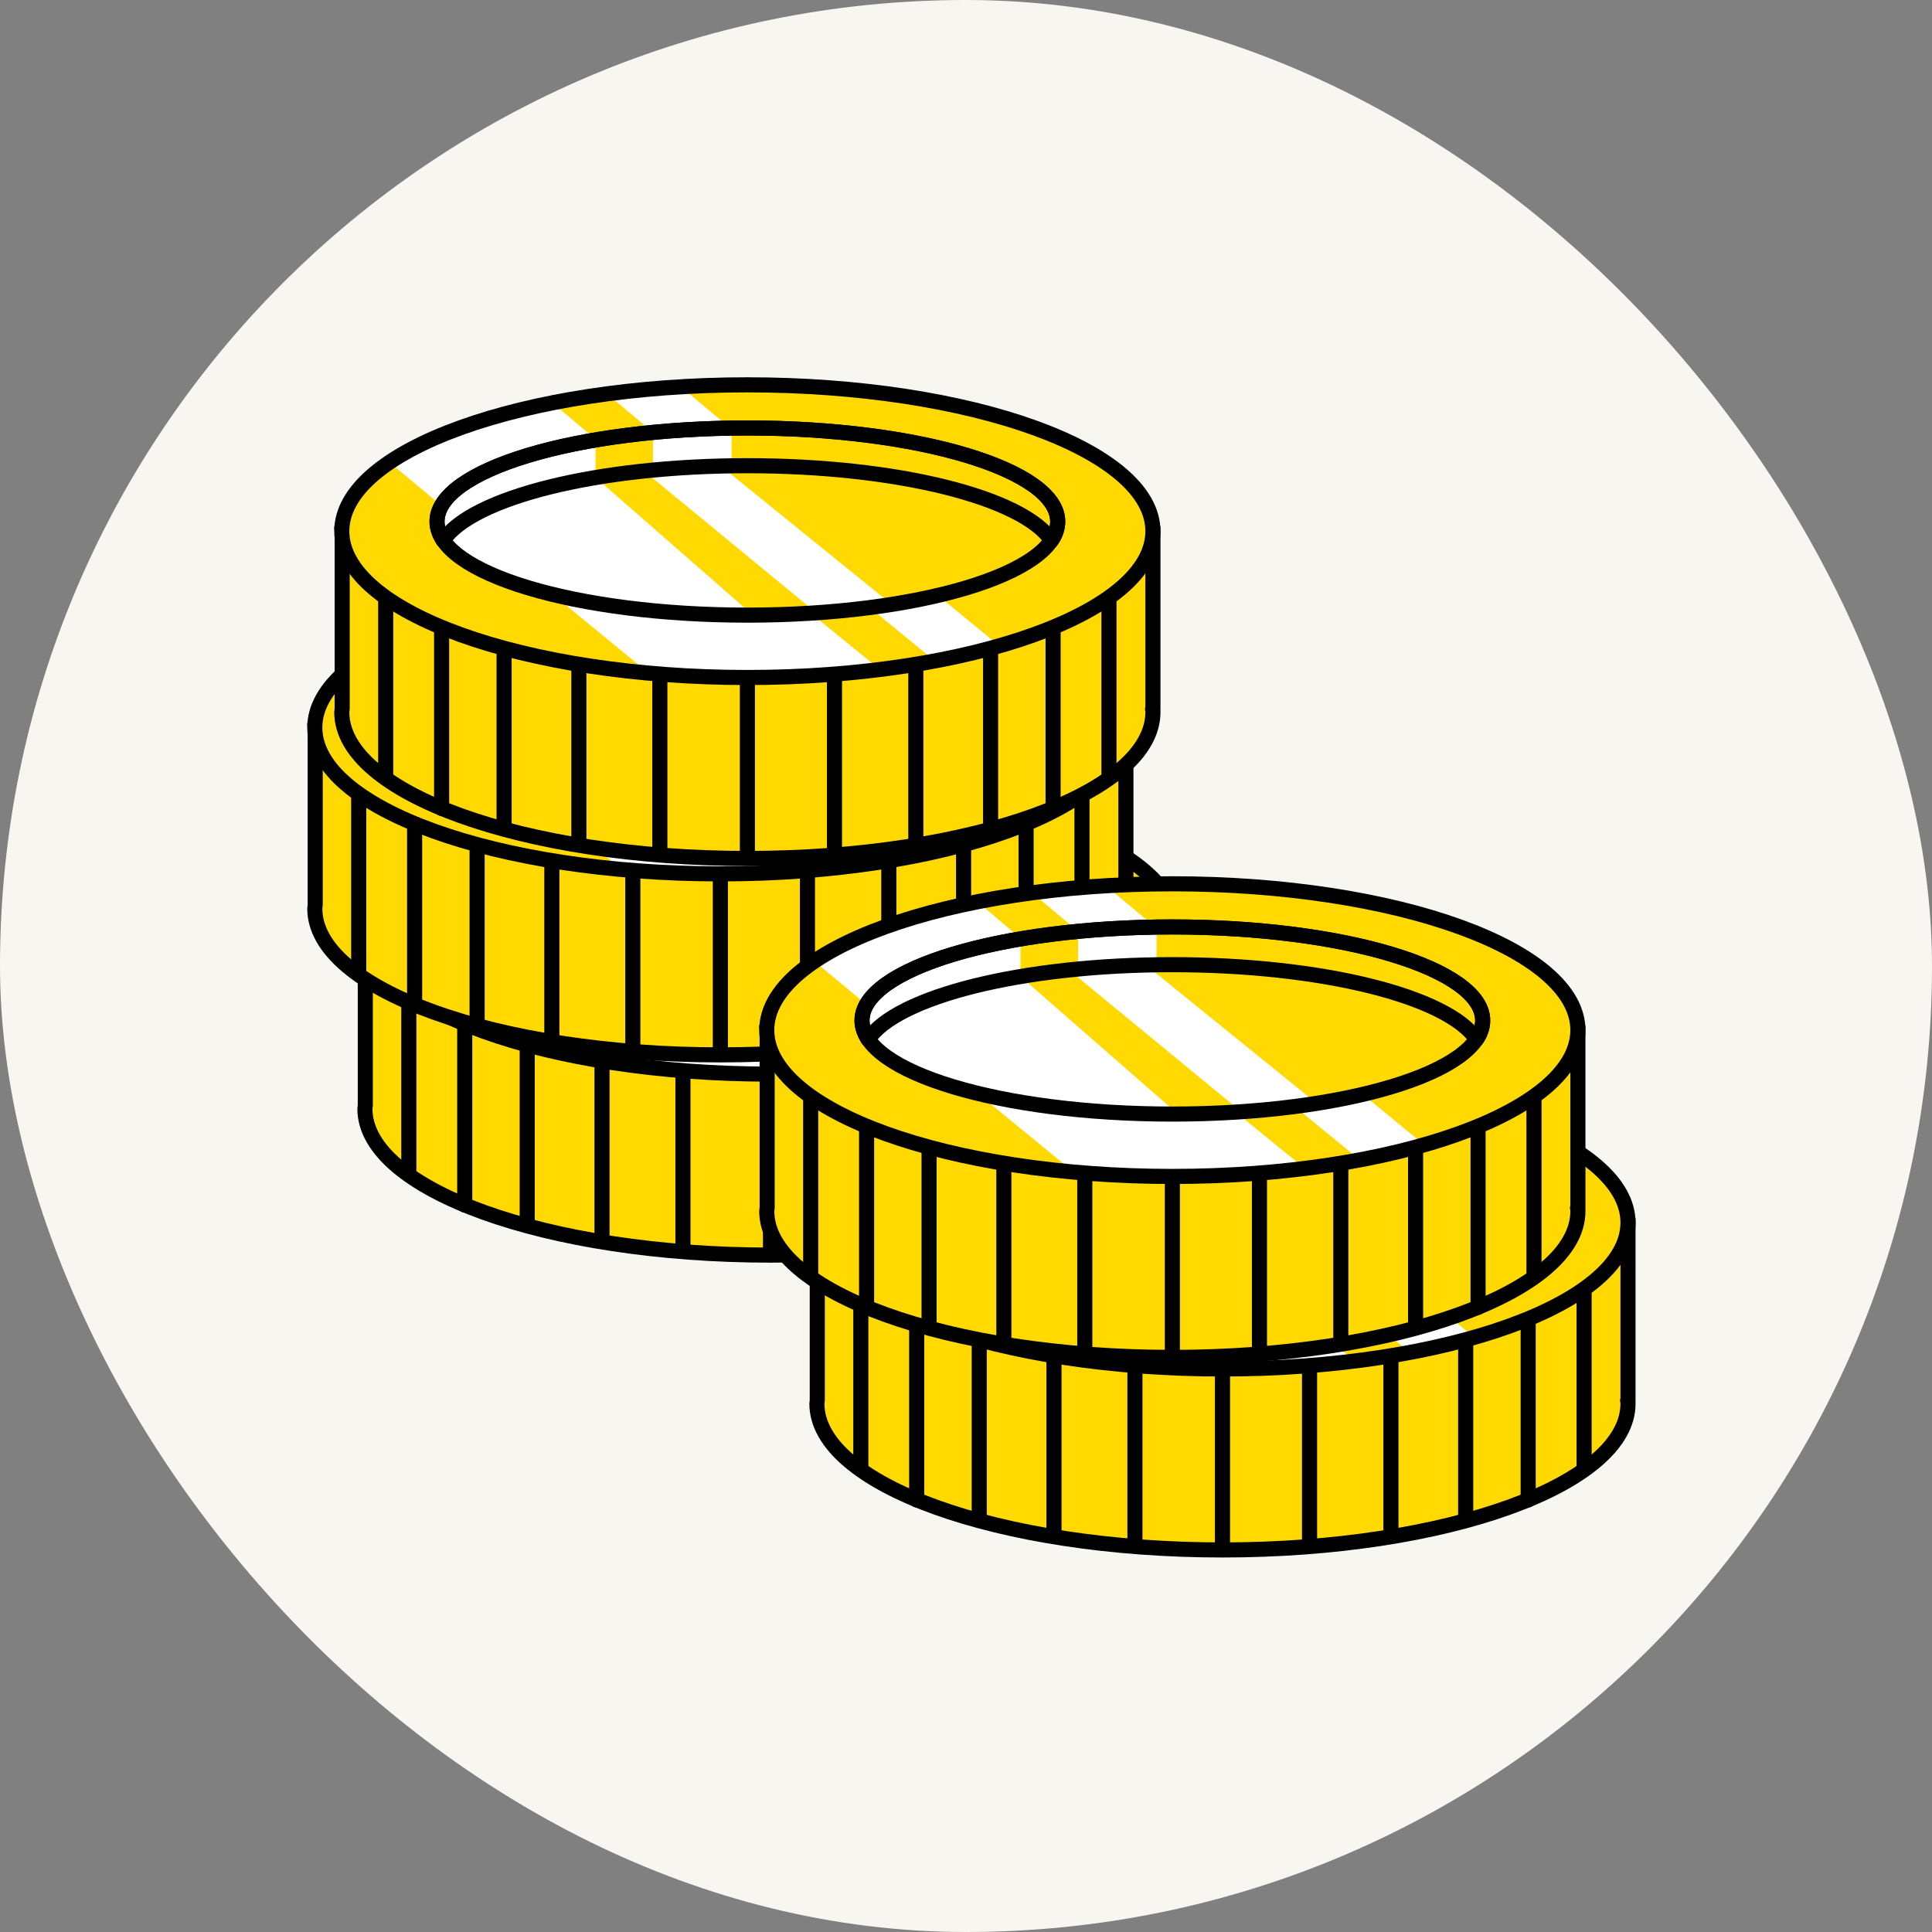 <svg width="64" height="64" viewBox="0 0 64 64" fill="none" xmlns="http://www.w3.org/2000/svg">
<rect x="0" y="0" width="64" height="64" fill="#808080" stroke="none"/>
<rect width="64" height="64" rx="32" fill="#F8F6F0"/>
<g clip-path="url(#clip0_1_4906)">
<path d="M38.958 30.632L32.968 30.224V32.686C30.836 32.176 28.281 31.869 25.536 31.869C22.867 31.869 20.389 32.15 18.308 32.635V30.632H12.101V36.615C12.101 36.653 12.088 36.691 12.088 36.729C12.088 39.408 18.103 41.577 25.523 41.577C32.943 41.577 38.958 39.408 38.958 36.729C38.958 36.691 38.958 36.666 38.945 36.627H38.958V30.632Z" fill="#FFD900"/>
<path d="M12.088 30.633H12.1H12.088Z" stroke="black" stroke-width="0.5" stroke-miterlimit="10" stroke-linecap="round" stroke-linejoin="round"/>
<path d="M38.958 30.632L32.968 30.224V32.686C30.836 32.176 28.281 31.869 25.536 31.869C22.867 31.869 20.389 32.15 18.308 32.635V30.632H12.101V36.615C12.101 36.653 12.088 36.691 12.088 36.729C12.088 39.408 18.103 41.577 25.523 41.577C32.943 41.577 38.958 39.408 38.958 36.729C38.958 36.691 38.958 36.666 38.945 36.627H38.958V30.632Z" stroke="black" stroke-width="0.5" stroke-miterlimit="10" stroke-linecap="round" stroke-linejoin="round"/>
<path d="M25.524 35.581V41.564" stroke="black" stroke-width="0.5" stroke-miterlimit="10" stroke-linecap="round" stroke-linejoin="round"/>
<path d="M28.409 35.581V41.36" stroke="black" stroke-width="0.5" stroke-miterlimit="10" stroke-linecap="round" stroke-linejoin="round"/>
<path d="M31.104 35.173V40.952" stroke="black" stroke-width="0.5" stroke-miterlimit="10" stroke-linecap="round" stroke-linejoin="round"/>
<path d="M33.58 34.752V40.53" stroke="black" stroke-width="0.5" stroke-miterlimit="10" stroke-linecap="round" stroke-linejoin="round"/>
<path d="M35.651 33.923V39.918" stroke="black" stroke-width="0.5" stroke-miterlimit="10" stroke-linecap="round" stroke-linejoin="round"/>
<path d="M37.502 32.902V38.885" stroke="black" stroke-width="0.5" stroke-miterlimit="10" stroke-linecap="round" stroke-linejoin="round"/>
<path d="M22.623 35.581V41.36" stroke="black" stroke-width="0.5" stroke-miterlimit="10" stroke-linecap="round" stroke-linejoin="round"/>
<path d="M19.942 35.173V40.952" stroke="black" stroke-width="0.5" stroke-miterlimit="10" stroke-linecap="round" stroke-linejoin="round"/>
<path d="M17.465 34.752V40.53" stroke="black" stroke-width="0.5" stroke-miterlimit="10" stroke-linecap="round" stroke-linejoin="round"/>
<path d="M15.395 33.923V39.918" stroke="black" stroke-width="0.5" stroke-miterlimit="10" stroke-linecap="round" stroke-linejoin="round"/>
<path d="M13.543 32.902V38.885" stroke="black" stroke-width="0.5" stroke-miterlimit="10" stroke-linecap="round" stroke-linejoin="round"/>
<path d="M25.523 35.581C32.943 35.581 38.958 33.411 38.958 30.734C38.958 28.057 32.943 25.887 25.523 25.887C18.103 25.887 12.088 28.057 12.088 30.734C12.088 33.411 18.103 35.581 25.523 35.581Z" fill="#FFD900"/>
<path d="M22.393 28.578H24.998V27.354L23.287 25.925C22.431 25.976 21.614 26.04 20.822 26.142L22.393 27.456C22.406 27.545 22.393 28.578 22.393 28.578Z" fill="white"/>
<path d="M25.204 33.502C25.165 33.502 25.127 33.502 25.089 33.502C25.28 33.49 25.472 33.477 25.651 33.464L20.542 29C20.095 29.051 19.674 29.114 19.278 29.191C19.993 29 20.491 28.898 20.491 28.898V27.686L19.01 26.436C16.711 26.869 14.821 27.546 13.557 28.362L15.166 29.701L15.383 29.816C15.383 29.816 15.37 30.454 15.383 30.722C15.319 30.76 15.242 30.798 15.179 30.849L18.282 32.712C18.614 32.788 18.921 32.865 19.214 32.941L22.279 35.454C23.25 35.531 24.246 35.582 25.28 35.582C26.889 35.582 28.447 35.48 29.878 35.288L27.592 33.426C26.813 33.464 26.008 33.502 25.204 33.502Z" fill="white"/>
<path d="M33.76 34.446L31.742 32.788C31.27 32.902 30.759 33.005 30.223 33.094L24.693 28.616C24.233 28.591 23.761 28.591 23.276 28.591C22.829 28.591 22.382 28.604 21.947 28.616L27.592 33.26C28.18 33.183 28.959 33.234 29.597 33.196C29.572 33.196 29.533 33.209 29.508 33.209L31.64 34.956C31.653 34.969 31.666 34.969 31.666 34.969C32.419 34.816 33.122 34.65 33.773 34.459C33.773 34.459 33.773 34.459 33.76 34.446Z" fill="white"/>
<path d="M25.523 35.581C32.943 35.581 38.958 33.411 38.958 30.734C38.958 28.057 32.943 25.887 25.523 25.887C18.103 25.887 12.088 28.057 12.088 30.734C12.088 33.411 18.103 35.581 25.523 35.581Z" stroke="black" stroke-width="0.5" stroke-miterlimit="10" stroke-linecap="round" stroke-linejoin="round"/>
<path d="M25.523 33.515C31.201 33.515 35.803 32.127 35.803 30.415C35.803 28.703 31.201 27.316 25.523 27.316C19.845 27.316 15.243 28.703 15.243 30.415C15.243 32.127 19.845 33.515 25.523 33.515Z" stroke="black" stroke-width="0.5" stroke-miterlimit="10" stroke-linecap="round" stroke-linejoin="round"/>
<path d="M25.523 28.566C30.504 28.566 34.654 29.625 35.599 31.04C35.739 30.836 35.803 30.632 35.803 30.415C35.803 28.706 31.193 27.316 25.523 27.316C19.853 27.316 15.243 28.706 15.243 30.415C15.243 30.632 15.319 30.836 15.447 31.04C16.392 29.625 20.542 28.566 25.523 28.566Z" stroke="black" stroke-width="0.5" stroke-miterlimit="10" stroke-linecap="round" stroke-linejoin="round"/>
<path d="M37.297 23.999L31.308 23.591V26.053C29.175 25.543 26.621 25.236 23.875 25.236C21.206 25.236 18.729 25.517 16.647 26.002V23.999H10.441V29.982C10.441 30.02 10.428 30.058 10.428 30.096C10.428 32.775 16.443 34.944 23.863 34.944C31.282 34.944 37.297 32.775 37.297 30.096C37.297 30.058 37.297 30.033 37.285 29.994H37.297V23.999Z" fill="#FFD900"/>
<path d="M10.428 24H10.44H10.428Z" stroke="black" stroke-width="0.5" stroke-miterlimit="10" stroke-linecap="round" stroke-linejoin="round"/>
<path d="M37.297 23.999L31.308 23.591V26.053C29.175 25.543 26.621 25.236 23.875 25.236C21.206 25.236 18.729 25.517 16.647 26.002V23.999H10.441V29.982C10.441 30.02 10.428 30.058 10.428 30.096C10.428 32.775 16.443 34.944 23.863 34.944C31.282 34.944 37.297 32.775 37.297 30.096C37.297 30.058 37.297 30.033 37.285 29.994H37.297V23.999Z" stroke="black" stroke-width="0.5" stroke-miterlimit="10" stroke-linecap="round" stroke-linejoin="round"/>
<path d="M23.863 28.948V34.931" stroke="black" stroke-width="0.5" stroke-miterlimit="10" stroke-linecap="round" stroke-linejoin="round"/>
<path d="M26.748 28.948V34.727" stroke="black" stroke-width="0.5" stroke-miterlimit="10" stroke-linecap="round" stroke-linejoin="round"/>
<path d="M29.444 28.54V34.319" stroke="black" stroke-width="0.5" stroke-miterlimit="10" stroke-linecap="round" stroke-linejoin="round"/>
<path d="M31.92 28.119V33.897" stroke="black" stroke-width="0.5" stroke-miterlimit="10" stroke-linecap="round" stroke-linejoin="round"/>
<path d="M33.99 27.29V33.285" stroke="black" stroke-width="0.5" stroke-miterlimit="10" stroke-linecap="round" stroke-linejoin="round"/>
<path d="M35.842 26.269V32.252" stroke="black" stroke-width="0.5" stroke-miterlimit="10" stroke-linecap="round" stroke-linejoin="round"/>
<path d="M20.963 28.948V34.727" stroke="black" stroke-width="0.5" stroke-miterlimit="10" stroke-linecap="round" stroke-linejoin="round"/>
<path d="M18.281 28.54V34.319" stroke="black" stroke-width="0.5" stroke-miterlimit="10" stroke-linecap="round" stroke-linejoin="round"/>
<path d="M15.805 28.119V33.897" stroke="black" stroke-width="0.5" stroke-miterlimit="10" stroke-linecap="round" stroke-linejoin="round"/>
<path d="M13.735 27.29V33.285" stroke="black" stroke-width="0.5" stroke-miterlimit="10" stroke-linecap="round" stroke-linejoin="round"/>
<path d="M11.883 26.269V32.252" stroke="black" stroke-width="0.5" stroke-miterlimit="10" stroke-linecap="round" stroke-linejoin="round"/>
<path d="M23.863 28.948C31.282 28.948 37.297 26.778 37.297 24.101C37.297 21.424 31.282 19.254 23.863 19.254C16.443 19.254 10.428 21.424 10.428 24.101C10.428 26.778 16.443 28.948 23.863 28.948Z" fill="#FFD900"/>
<path d="M20.733 21.945H23.338V20.721L21.627 19.292C20.771 19.343 19.954 19.407 19.162 19.509L20.733 20.823C20.746 20.912 20.733 21.945 20.733 21.945Z" fill="white"/>
<path d="M23.543 26.869C23.505 26.869 23.467 26.869 23.428 26.869C23.62 26.857 23.812 26.844 23.99 26.831L18.882 22.367C18.435 22.418 18.014 22.482 17.618 22.558C18.333 22.367 18.831 22.265 18.831 22.265V21.053L17.35 19.803C15.051 20.236 13.161 20.913 11.896 21.729L13.506 23.068L13.723 23.183C13.723 23.183 13.71 23.821 13.723 24.089C13.659 24.127 13.582 24.165 13.518 24.216L16.622 26.079C16.954 26.155 17.26 26.232 17.554 26.308L20.619 28.821C21.59 28.898 22.586 28.949 23.62 28.949C25.229 28.949 26.787 28.847 28.218 28.655L25.931 26.793C25.152 26.831 24.348 26.869 23.543 26.869Z" fill="white"/>
<path d="M32.1 27.813L30.082 26.155C29.61 26.27 29.099 26.372 28.563 26.461L23.033 21.984C22.573 21.958 22.101 21.958 21.615 21.958C21.168 21.958 20.721 21.971 20.287 21.984L25.932 26.627C26.519 26.55 27.298 26.601 27.937 26.563C27.911 26.563 27.873 26.576 27.847 26.576L29.98 28.323C29.993 28.336 30.006 28.336 30.006 28.336C30.759 28.183 31.462 28.017 32.113 27.826C32.113 27.826 32.113 27.826 32.1 27.813Z" fill="white"/>
<path d="M23.863 28.948C31.282 28.948 37.297 26.778 37.297 24.101C37.297 21.424 31.282 19.254 23.863 19.254C16.443 19.254 10.428 21.424 10.428 24.101C10.428 26.778 16.443 28.948 23.863 28.948Z" stroke="black" stroke-width="0.5" stroke-miterlimit="10" stroke-linecap="round" stroke-linejoin="round"/>
<path d="M23.863 26.882C29.54 26.882 34.143 25.494 34.143 23.782C34.143 22.07 29.54 20.683 23.863 20.683C18.185 20.683 13.582 22.07 13.582 23.782C13.582 25.494 18.185 26.882 23.863 26.882Z" stroke="black" stroke-width="0.5" stroke-miterlimit="10" stroke-linecap="round" stroke-linejoin="round"/>
<path d="M23.863 21.933C28.843 21.933 32.994 22.991 33.939 24.407C34.079 24.203 34.143 23.999 34.143 23.782C34.143 22.073 29.533 20.683 23.863 20.683C18.192 20.683 13.582 22.073 13.582 23.782C13.582 23.999 13.659 24.203 13.787 24.407C14.732 22.991 18.882 21.933 23.863 21.933Z" stroke="black" stroke-width="0.5" stroke-miterlimit="10" stroke-linecap="round" stroke-linejoin="round"/>
<path d="M38.192 17.494L32.203 17.085V19.547C30.07 19.037 27.516 18.731 24.77 18.731C22.101 18.731 19.623 19.012 17.542 19.496V17.494H11.335V23.476C11.335 23.514 11.322 23.553 11.322 23.591C11.322 26.27 17.337 28.438 24.757 28.438C32.177 28.438 38.192 26.27 38.192 23.591C38.192 23.553 38.192 23.527 38.179 23.489H38.192V17.494Z" fill="#FFD900"/>
<path d="M11.322 17.494H11.335H11.322Z" stroke="black" stroke-width="0.5" stroke-miterlimit="10" stroke-linecap="round" stroke-linejoin="round"/>
<path d="M38.192 17.494L32.203 17.085V19.547C30.07 19.037 27.516 18.731 24.77 18.731C22.101 18.731 19.623 19.012 17.542 19.496V17.494H11.335V23.476C11.335 23.514 11.322 23.553 11.322 23.591C11.322 26.27 17.337 28.438 24.757 28.438C32.177 28.438 38.192 26.27 38.192 23.591C38.192 23.553 38.192 23.527 38.179 23.489H38.192V17.494Z" stroke="black" stroke-width="0.5" stroke-miterlimit="10" stroke-linecap="round" stroke-linejoin="round"/>
<path d="M24.758 22.443V28.425" stroke="black" stroke-width="0.5" stroke-miterlimit="10" stroke-linecap="round" stroke-linejoin="round"/>
<path d="M27.643 22.443V28.221" stroke="black" stroke-width="0.5" stroke-miterlimit="10" stroke-linecap="round" stroke-linejoin="round"/>
<path d="M30.338 22.035V27.813" stroke="black" stroke-width="0.5" stroke-miterlimit="10" stroke-linecap="round" stroke-linejoin="round"/>
<path d="M32.815 21.613V27.392" stroke="black" stroke-width="0.5" stroke-miterlimit="10" stroke-linecap="round" stroke-linejoin="round"/>
<path d="M34.885 20.784V26.78" stroke="black" stroke-width="0.5" stroke-miterlimit="10" stroke-linecap="round" stroke-linejoin="round"/>
<path d="M36.736 19.764V25.746" stroke="black" stroke-width="0.5" stroke-miterlimit="10" stroke-linecap="round" stroke-linejoin="round"/>
<path d="M21.858 22.443V28.221" stroke="black" stroke-width="0.5" stroke-miterlimit="10" stroke-linecap="round" stroke-linejoin="round"/>
<path d="M19.176 22.035V27.813" stroke="black" stroke-width="0.5" stroke-miterlimit="10" stroke-linecap="round" stroke-linejoin="round"/>
<path d="M16.699 21.613V27.392" stroke="black" stroke-width="0.5" stroke-miterlimit="10" stroke-linecap="round" stroke-linejoin="round"/>
<path d="M14.629 20.784V26.78" stroke="black" stroke-width="0.5" stroke-miterlimit="10" stroke-linecap="round" stroke-linejoin="round"/>
<path d="M12.777 19.764V25.746" stroke="black" stroke-width="0.5" stroke-miterlimit="10" stroke-linecap="round" stroke-linejoin="round"/>
<path d="M24.757 22.443C32.177 22.443 38.192 20.273 38.192 17.596C38.192 14.919 32.177 12.748 24.757 12.748C17.337 12.748 11.322 14.919 11.322 17.596C11.322 20.273 17.337 22.443 24.757 22.443Z" fill="#FFD900"/>
<path d="M21.628 15.44H24.233V14.215L22.521 12.787C21.666 12.838 20.849 12.902 20.057 13.004L21.628 14.318C21.64 14.407 21.628 15.44 21.628 15.44Z" fill="white"/>
<path d="M24.438 20.364C24.4 20.364 24.361 20.364 24.323 20.364C24.515 20.351 24.706 20.339 24.885 20.326L19.777 15.861C19.33 15.912 18.908 15.976 18.512 16.053C19.227 15.861 19.726 15.759 19.726 15.759V14.547L18.244 13.297C15.945 13.731 14.055 14.407 12.791 15.223L14.4 16.563L14.617 16.678C14.617 16.678 14.604 17.315 14.617 17.583C14.553 17.622 14.477 17.66 14.413 17.711L17.516 19.573C17.848 19.65 18.155 19.726 18.448 19.803L21.513 22.316C22.484 22.392 23.48 22.443 24.515 22.443C26.124 22.443 27.682 22.341 29.112 22.15L26.826 20.288C26.047 20.326 25.242 20.364 24.438 20.364Z" fill="white"/>
<path d="M32.995 21.308L30.977 19.649C30.504 19.764 29.994 19.866 29.457 19.955L23.927 15.478C23.468 15.453 22.995 15.453 22.51 15.453C22.063 15.453 21.616 15.465 21.182 15.478L26.826 20.121C27.414 20.045 28.193 20.096 28.831 20.057C28.806 20.057 28.767 20.07 28.742 20.07L30.875 21.818C30.887 21.83 30.9 21.831 30.9 21.831C31.654 21.677 32.356 21.512 33.007 21.32C33.007 21.32 33.007 21.32 32.995 21.308Z" fill="white"/>
<path d="M24.757 22.443C32.177 22.443 38.192 20.273 38.192 17.596C38.192 14.919 32.177 12.748 24.757 12.748C17.337 12.748 11.322 14.919 11.322 17.596C11.322 20.273 17.337 22.443 24.757 22.443Z" stroke="black" stroke-width="0.5" stroke-miterlimit="10" stroke-linecap="round" stroke-linejoin="round"/>
<path d="M24.757 20.377C30.435 20.377 35.038 18.989 35.038 17.277C35.038 15.565 30.435 14.177 24.757 14.177C19.079 14.177 14.477 15.565 14.477 17.277C14.477 18.989 19.079 20.377 24.757 20.377Z" stroke="black" stroke-width="0.5" stroke-miterlimit="10" stroke-linecap="round" stroke-linejoin="round"/>
<path d="M24.757 15.427C29.738 15.427 33.888 16.486 34.833 17.902C34.974 17.698 35.038 17.494 35.038 17.277C35.038 15.568 30.427 14.177 24.757 14.177C19.087 14.177 14.477 15.568 14.477 17.277C14.477 17.494 14.553 17.698 14.681 17.902C15.626 16.486 19.777 15.427 24.757 15.427Z" stroke="black" stroke-width="0.5" stroke-miterlimit="10" stroke-linecap="round" stroke-linejoin="round"/>
<path d="M53.93 40.4L47.941 39.992V42.454C45.808 41.943 43.254 41.637 40.508 41.637C37.839 41.637 35.362 41.918 33.28 42.403V40.4H27.073V46.382C27.073 46.421 27.061 46.459 27.061 46.497C27.061 49.176 33.076 51.344 40.495 51.344C47.915 51.344 53.93 49.176 53.93 46.497C53.93 46.459 53.93 46.434 53.917 46.395H53.93V40.4Z" fill="#FFD900"/>
<path d="M27.061 40.4H27.073H27.061Z" stroke="black" stroke-width="0.5" stroke-miterlimit="10" stroke-linecap="round" stroke-linejoin="round"/>
<path d="M53.93 40.4L47.941 39.992V42.454C45.808 41.943 43.254 41.637 40.508 41.637C37.839 41.637 35.362 41.918 33.28 42.403V40.4H27.073V46.382C27.073 46.421 27.061 46.459 27.061 46.497C27.061 49.176 33.076 51.344 40.495 51.344C47.915 51.344 53.93 49.176 53.93 46.497C53.93 46.459 53.93 46.434 53.917 46.395H53.93V40.4Z" stroke="black" stroke-width="0.5" stroke-miterlimit="10" stroke-linecap="round" stroke-linejoin="round"/>
<path d="M40.496 45.349V51.332" stroke="black" stroke-width="0.5" stroke-miterlimit="10" stroke-linecap="round" stroke-linejoin="round"/>
<path d="M43.381 45.349V51.127" stroke="black" stroke-width="0.5" stroke-miterlimit="10" stroke-linecap="round" stroke-linejoin="round"/>
<path d="M46.076 44.941V50.719" stroke="black" stroke-width="0.5" stroke-miterlimit="10" stroke-linecap="round" stroke-linejoin="round"/>
<path d="M48.553 44.52V50.298" stroke="black" stroke-width="0.5" stroke-miterlimit="10" stroke-linecap="round" stroke-linejoin="round"/>
<path d="M50.623 43.691V49.686" stroke="black" stroke-width="0.5" stroke-miterlimit="10" stroke-linecap="round" stroke-linejoin="round"/>
<path d="M52.475 42.67V48.653" stroke="black" stroke-width="0.5" stroke-miterlimit="10" stroke-linecap="round" stroke-linejoin="round"/>
<path d="M37.596 45.349V51.127" stroke="black" stroke-width="0.5" stroke-miterlimit="10" stroke-linecap="round" stroke-linejoin="round"/>
<path d="M34.914 44.941V50.719" stroke="black" stroke-width="0.5" stroke-miterlimit="10" stroke-linecap="round" stroke-linejoin="round"/>
<path d="M32.438 44.52V50.298" stroke="black" stroke-width="0.5" stroke-miterlimit="10" stroke-linecap="round" stroke-linejoin="round"/>
<path d="M30.367 43.691V49.686" stroke="black" stroke-width="0.5" stroke-miterlimit="10" stroke-linecap="round" stroke-linejoin="round"/>
<path d="M28.516 42.67V48.653" stroke="black" stroke-width="0.5" stroke-miterlimit="10" stroke-linecap="round" stroke-linejoin="round"/>
<path d="M40.495 45.349C47.915 45.349 53.93 43.179 53.93 40.502C53.93 37.825 47.915 35.655 40.495 35.655C33.076 35.655 27.061 37.825 27.061 40.502C27.061 43.179 33.076 45.349 40.495 45.349Z" fill="#FFD900"/>
<path d="M37.366 38.346H39.971V37.122L38.26 35.693C37.404 35.744 36.587 35.808 35.795 35.91L37.366 37.224C37.378 37.313 37.366 38.346 37.366 38.346Z" fill="white"/>
<path d="M40.176 43.27C40.138 43.27 40.099 43.27 40.061 43.27C40.253 43.258 40.444 43.245 40.623 43.232L35.515 38.767C35.068 38.818 34.646 38.882 34.251 38.959C34.966 38.767 35.464 38.665 35.464 38.665V37.454L33.982 36.203C31.684 36.637 29.794 37.313 28.529 38.13L30.138 39.469L30.355 39.584C30.355 39.584 30.343 40.222 30.355 40.489C30.292 40.528 30.215 40.566 30.151 40.617L33.254 42.479C33.586 42.556 33.893 42.632 34.187 42.709L37.252 45.222C38.222 45.298 39.218 45.349 40.253 45.349C41.862 45.349 43.42 45.247 44.85 45.056L42.564 43.194C41.785 43.232 40.981 43.27 40.176 43.27Z" fill="white"/>
<path d="M48.733 44.214L46.715 42.555C46.242 42.67 45.732 42.772 45.195 42.861L39.666 38.384C39.206 38.359 38.733 38.359 38.248 38.359C37.801 38.359 37.354 38.371 36.92 38.384L42.565 43.027C43.152 42.951 43.931 43.002 44.569 42.964C44.544 42.964 44.506 42.976 44.48 42.976L46.613 44.724C46.626 44.737 46.638 44.737 46.638 44.737C47.392 44.584 48.094 44.418 48.745 44.226C48.745 44.226 48.745 44.226 48.733 44.214Z" fill="white"/>
<path d="M40.495 45.349C47.915 45.349 53.93 43.179 53.93 40.502C53.93 37.825 47.915 35.655 40.495 35.655C33.076 35.655 27.061 37.825 27.061 40.502C27.061 43.179 33.076 45.349 40.495 45.349Z" stroke="black" stroke-width="0.5" stroke-miterlimit="10" stroke-linecap="round" stroke-linejoin="round"/>
<path d="M40.495 43.283C46.173 43.283 50.776 41.895 50.776 40.183C50.776 38.471 46.173 37.084 40.495 37.084C34.818 37.084 30.215 38.471 30.215 40.183C30.215 41.895 34.818 43.283 40.495 43.283Z" stroke="black" stroke-width="0.5" stroke-miterlimit="10" stroke-linecap="round" stroke-linejoin="round"/>
<path d="M40.495 38.334C45.476 38.334 49.626 39.392 50.572 40.808C50.712 40.604 50.776 40.4 50.776 40.183C50.776 38.474 46.166 37.084 40.495 37.084C34.825 37.084 30.215 38.474 30.215 40.183C30.215 40.4 30.292 40.604 30.419 40.808C31.364 39.392 35.515 38.334 40.495 38.334Z" stroke="black" stroke-width="0.5" stroke-miterlimit="10" stroke-linecap="round" stroke-linejoin="round"/>
<path d="M52.27 34.022L46.281 33.614V36.076C44.148 35.565 41.594 35.259 38.848 35.259C36.179 35.259 33.701 35.54 31.62 36.025V34.022H25.413V40.004C25.413 40.043 25.4 40.081 25.4 40.119C25.4 42.798 31.415 44.966 38.835 44.966C46.255 44.966 52.27 42.798 52.27 40.119C52.27 40.081 52.27 40.056 52.257 40.017H52.27V34.022Z" fill="#FFD900"/>
<path d="M25.4 34.022H25.413H25.4Z" stroke="black" stroke-width="0.5" stroke-miterlimit="10" stroke-linecap="round" stroke-linejoin="round"/>
<path d="M52.27 34.022L46.281 33.614V36.076C44.148 35.565 41.594 35.259 38.848 35.259C36.179 35.259 33.701 35.54 31.62 36.025V34.022H25.413V40.004C25.413 40.043 25.4 40.081 25.4 40.119C25.4 42.798 31.415 44.966 38.835 44.966C46.255 44.966 52.27 42.798 52.27 40.119C52.27 40.081 52.27 40.056 52.257 40.017H52.27V34.022Z" stroke="black" stroke-width="0.5" stroke-miterlimit="10" stroke-linecap="round" stroke-linejoin="round"/>
<path d="M38.836 38.971V44.954" stroke="black" stroke-width="0.5" stroke-miterlimit="10" stroke-linecap="round" stroke-linejoin="round"/>
<path d="M41.721 38.971V44.75" stroke="black" stroke-width="0.5" stroke-miterlimit="10" stroke-linecap="round" stroke-linejoin="round"/>
<path d="M44.416 38.563V44.342" stroke="black" stroke-width="0.5" stroke-miterlimit="10" stroke-linecap="round" stroke-linejoin="round"/>
<path d="M46.893 38.142V43.92" stroke="black" stroke-width="0.5" stroke-miterlimit="10" stroke-linecap="round" stroke-linejoin="round"/>
<path d="M48.963 37.313V43.308" stroke="black" stroke-width="0.5" stroke-miterlimit="10" stroke-linecap="round" stroke-linejoin="round"/>
<path d="M50.815 36.292V42.275" stroke="black" stroke-width="0.5" stroke-miterlimit="10" stroke-linecap="round" stroke-linejoin="round"/>
<path d="M35.935 38.971V44.75" stroke="black" stroke-width="0.5" stroke-miterlimit="10" stroke-linecap="round" stroke-linejoin="round"/>
<path d="M33.254 38.563V44.341" stroke="black" stroke-width="0.5" stroke-miterlimit="10" stroke-linecap="round" stroke-linejoin="round"/>
<path d="M30.777 38.142V43.92" stroke="black" stroke-width="0.5" stroke-miterlimit="10" stroke-linecap="round" stroke-linejoin="round"/>
<path d="M28.707 37.313V43.308" stroke="black" stroke-width="0.5" stroke-miterlimit="10" stroke-linecap="round" stroke-linejoin="round"/>
<path d="M26.855 36.292V42.275" stroke="black" stroke-width="0.5" stroke-miterlimit="10" stroke-linecap="round" stroke-linejoin="round"/>
<path d="M38.835 38.971C46.255 38.971 52.27 36.801 52.27 34.124C52.27 31.447 46.255 29.277 38.835 29.277C31.415 29.277 25.4 31.447 25.4 34.124C25.4 36.801 31.415 38.971 38.835 38.971Z" fill="#FFD900"/>
<path d="M35.707 31.969H38.312V30.744L36.601 29.316C35.746 29.367 34.928 29.43 34.136 29.532L35.707 30.846C35.72 30.936 35.707 31.969 35.707 31.969Z" fill="white"/>
<path d="M38.516 36.893C38.477 36.893 38.439 36.893 38.401 36.893C38.593 36.88 38.784 36.867 38.963 36.855L33.855 32.39C33.408 32.441 32.986 32.505 32.59 32.581C33.305 32.39 33.803 32.288 33.803 32.288V31.076L32.322 29.826C30.023 30.26 28.133 30.936 26.869 31.752L28.478 33.092L28.695 33.206C28.695 33.206 28.682 33.844 28.695 34.112C28.631 34.15 28.555 34.189 28.491 34.24L31.594 36.102C31.926 36.178 32.233 36.255 32.526 36.332L35.591 38.844C36.562 38.921 37.558 38.972 38.593 38.972C40.202 38.972 41.76 38.87 43.19 38.679L40.904 36.816C40.125 36.855 39.32 36.893 38.516 36.893Z" fill="white"/>
<path d="M47.072 37.836L45.055 36.178C44.582 36.293 44.071 36.395 43.535 36.484L38.005 32.007C37.545 31.981 37.073 31.981 36.588 31.981C36.141 31.981 35.694 31.994 35.26 32.007L40.904 36.65C41.492 36.573 42.271 36.624 42.909 36.586C42.884 36.586 42.845 36.599 42.82 36.599L44.953 38.346C44.965 38.359 44.978 38.359 44.978 38.359C45.732 38.206 46.434 38.04 47.085 37.849C47.085 37.849 47.085 37.849 47.072 37.836Z" fill="white"/>
<path d="M38.835 38.971C46.255 38.971 52.27 36.801 52.27 34.124C52.27 31.447 46.255 29.277 38.835 29.277C31.415 29.277 25.4 31.447 25.4 34.124C25.4 36.801 31.415 38.971 38.835 38.971Z" stroke="black" stroke-width="0.5" stroke-miterlimit="10" stroke-linecap="round" stroke-linejoin="round"/>
<path d="M38.835 36.905C44.513 36.905 49.116 35.517 49.116 33.805C49.116 32.093 44.513 30.706 38.835 30.706C33.157 30.706 28.555 32.093 28.555 33.805C28.555 35.517 33.157 36.905 38.835 36.905Z" stroke="black" stroke-width="0.5" stroke-miterlimit="10" stroke-linecap="round" stroke-linejoin="round"/>
<path d="M38.835 31.956C43.816 31.956 47.966 33.014 48.911 34.43C49.052 34.226 49.116 34.022 49.116 33.805C49.116 32.096 44.505 30.706 38.835 30.706C33.165 30.706 28.555 32.096 28.555 33.805C28.555 34.022 28.631 34.226 28.759 34.43C29.704 33.014 33.855 31.956 38.835 31.956Z" stroke="black" stroke-width="0.5" stroke-miterlimit="10" stroke-linecap="round" stroke-linejoin="round"/>
</g>
<defs>
<clipPath id="clip0_1_4906">
<rect width="44.706" height="40" fill="white" transform="translate(10 12)"/>
</clipPath>
</defs>
</svg>
